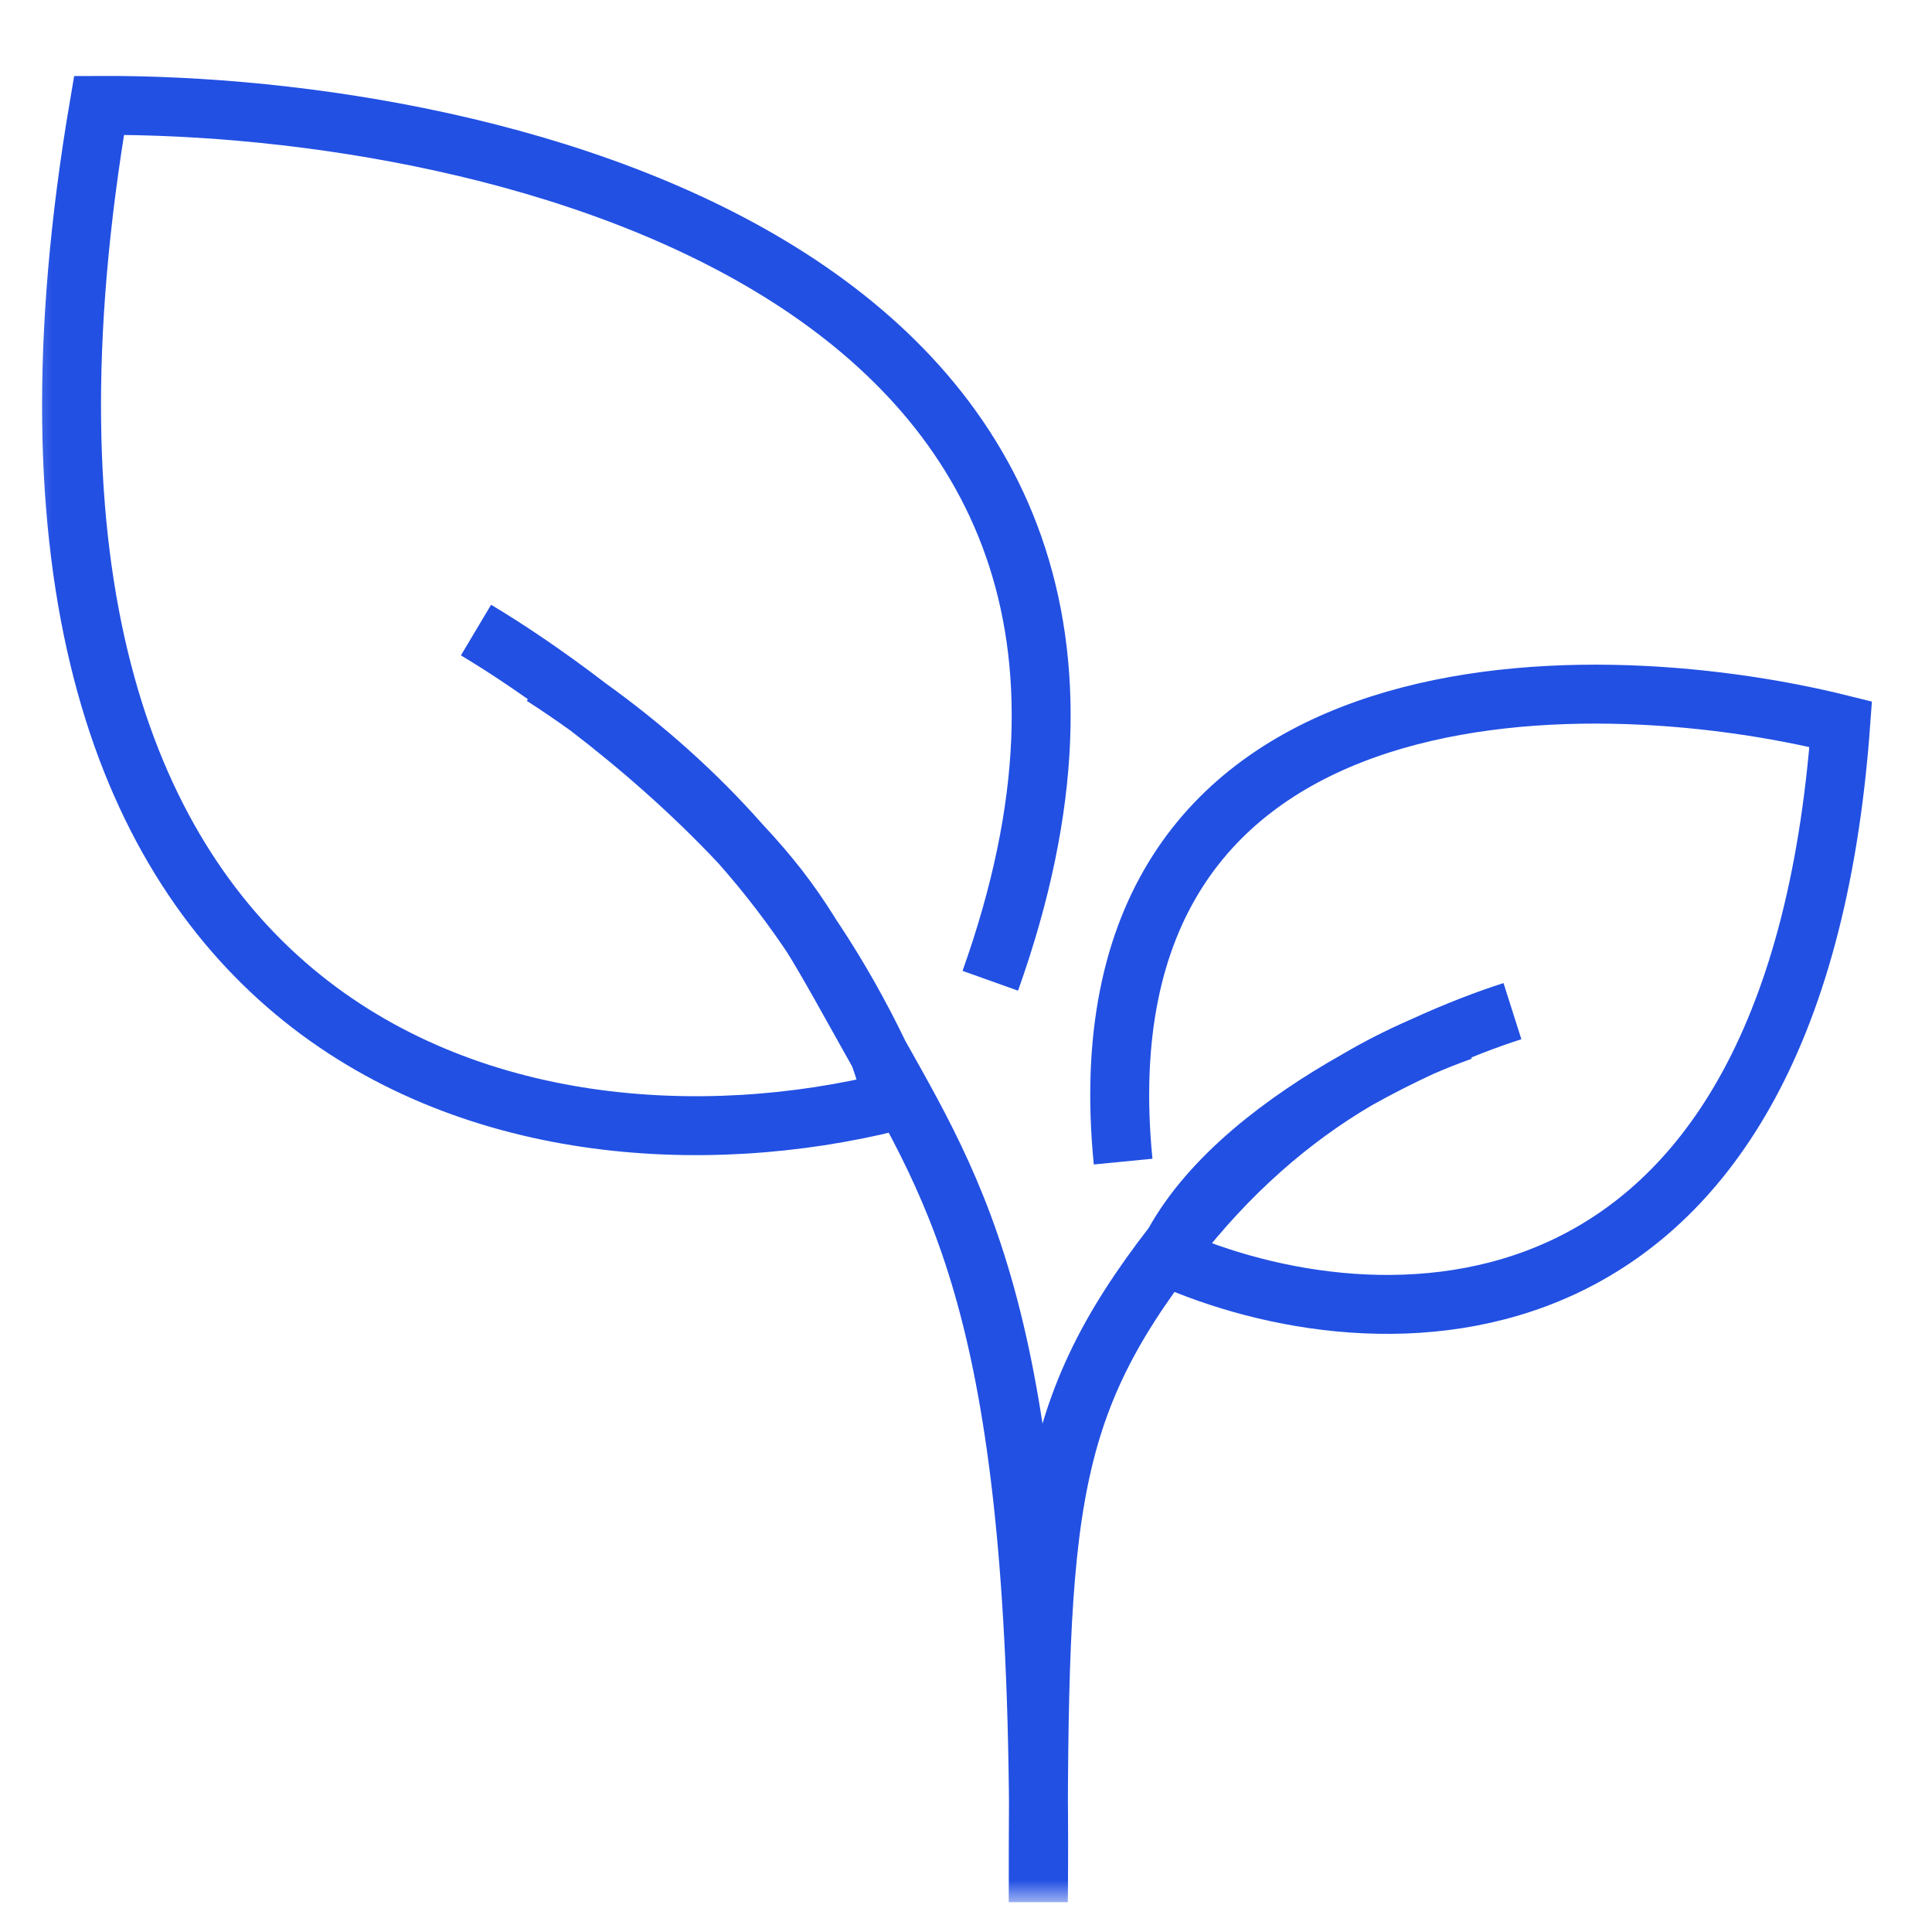 <svg xmlns="http://www.w3.org/2000/svg" width="56" height="56" viewBox="0 0 56 56" fill="none"><g clip-path="url(#clip0_403_910)"><mask id="mask0_403_910" style="mask-type:luminance" maskUnits="userSpaceOnUse" x="0" y="0" width="56" height="56"><path d="M55.061 0.489H0.413V55.137H55.061V0.489Z" fill="white"></path></mask><g mask="url(#mask0_403_910)"><path d="M25.486 30.569C28.022 35.076 30.299 38.918 30.093 55.569C30.093 44.076 30.134 41.065 34.012 36.062M25.486 30.569C24.361 28.234 23.024 26.222 21.466 24.461M25.486 30.569C23.698 27.391 23.203 26.318 21.466 24.461M25.486 30.569C25.648 31.02 25.779 31.474 25.872 31.929C14.929 34.649 -1.774 30.323 2.871 3.055C14.518 3 35.99 7.997 28.704 28.428M34.012 36.062C35.611 34 37.389 32.444 39.327 31.303M34.012 36.062C35.078 34.115 37.209 32.496 39.327 31.303M34.012 36.062C33.946 36.183 33.884 36.304 33.827 36.428C39.767 39.088 51.988 39.725 53.354 20.991C45.82 19.119 31.113 19.033 32.554 33.67M21.466 24.461C20.153 22.975 18.682 21.668 17.05 20.494M21.466 24.461C20.056 22.953 18.495 21.601 17.05 20.494M17.05 20.494C16.622 20.186 16.183 19.887 15.733 19.597M17.05 20.494C15.828 19.557 14.69 18.795 13.797 18.263M39.327 31.303C39.938 30.943 40.566 30.625 41.208 30.344M39.327 31.303C39.965 30.944 40.602 30.624 41.208 30.344M41.208 30.344C41.59 30.178 41.978 30.025 42.371 29.884M41.208 30.344C42.215 29.881 43.137 29.532 43.839 29.309" stroke="#2250E3" stroke-width="1.708"></path></g></g><defs><clipPath id="clip0_403_910"><rect width="54.649" height="54.649" fill="white" transform="translate(0.413 0.492)"></rect></clipPath></defs></svg>